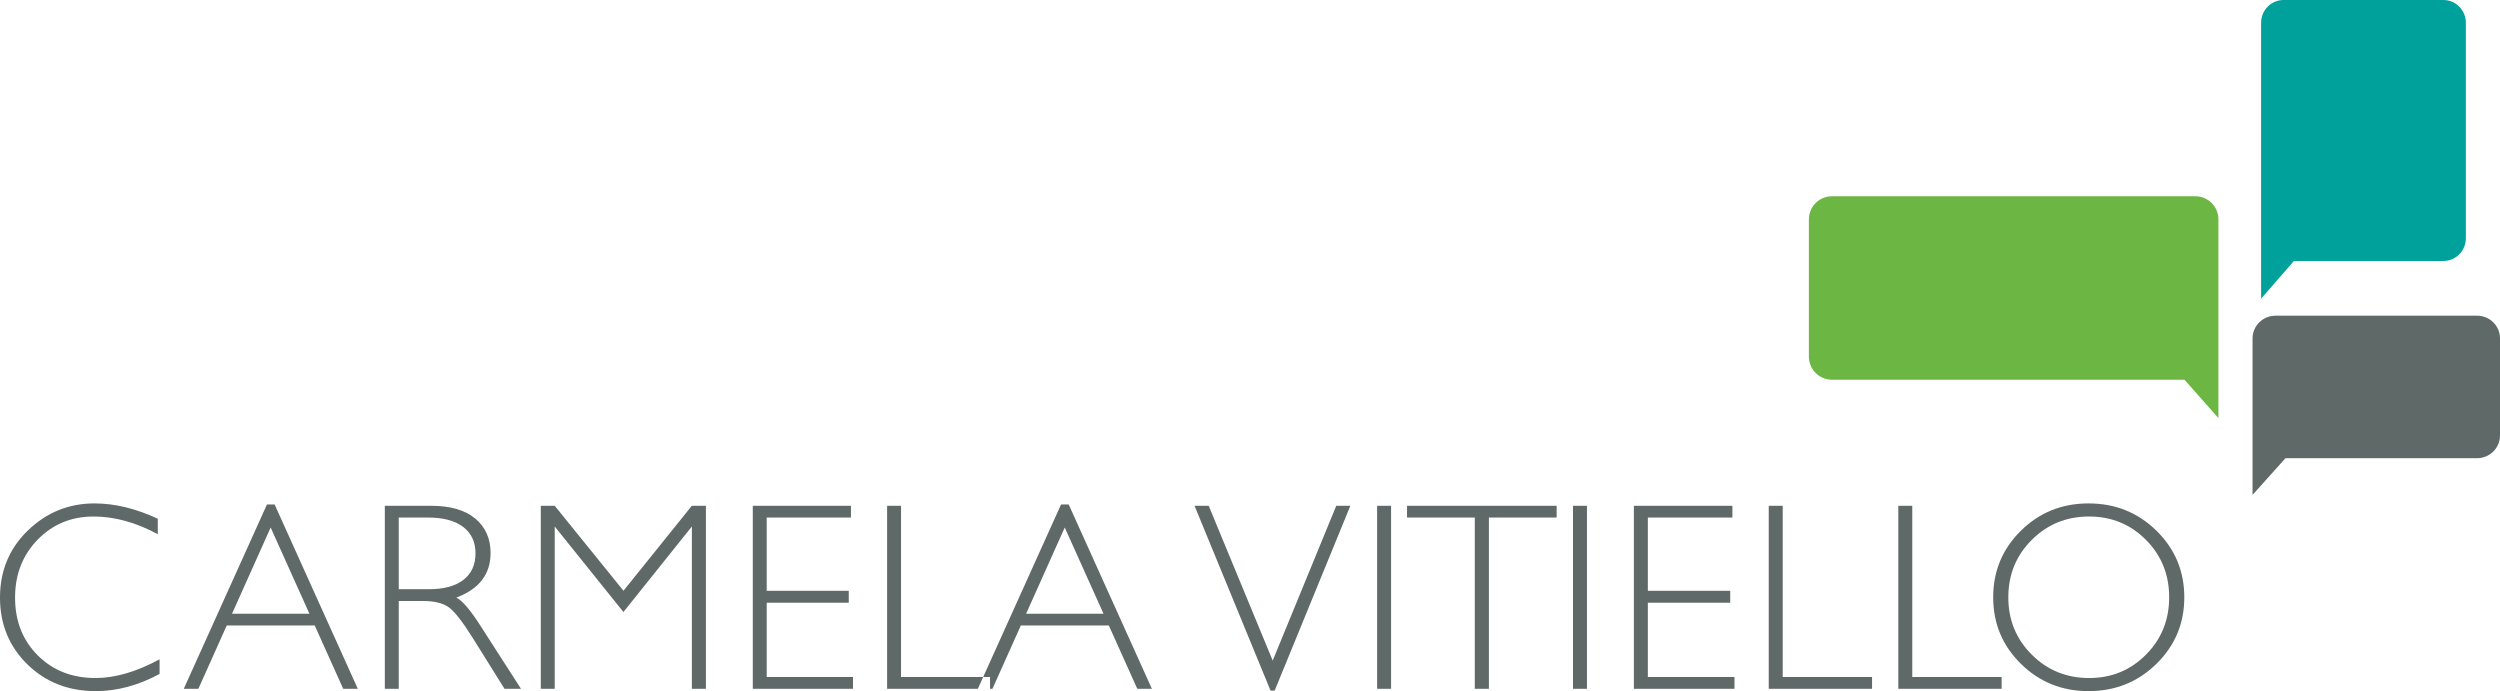 <?xml version="1.0" encoding="UTF-8"?>
<svg width="293px" height="81px" viewBox="0 0 293 81" version="1.1" xmlns="http://www.w3.org/2000/svg" xmlns:xlink="http://www.w3.org/1999/xlink">
    <title>Group</title>
    <g id="Page-1" stroke="none" stroke-width="1" fill="none" fill-rule="evenodd">
        <g id="Startseite" transform="translate(-110, -22)">
            <g id="Group" transform="translate(110, 22)">
                <path d="M244.839,79.465 C247.474,79.465 249.697,78.551 251.509,76.725 C253.321,74.897 254.227,72.659 254.227,70.007 C254.227,67.347 253.321,65.102 251.509,63.275 C249.697,61.448 247.474,60.535 244.839,60.535 C242.193,60.535 239.955,61.448 238.124,63.275 C236.29,65.102 235.375,67.347 235.375,70.007 C235.375,72.659 236.29,74.897 238.124,76.725 C239.955,78.551 242.193,79.465 244.839,79.465 Z M244.778,59 C247.907,59 250.561,60.067 252.736,62.2 C254.912,64.335 256,66.937 256,70.007 C256,73.068 254.912,75.665 252.736,77.8 C250.561,79.933 247.907,81 244.778,81 C241.658,81 239.015,79.933 236.85,77.8 C234.684,75.665 233.602,73.068 233.602,70.007 C233.602,66.937 234.684,64.335 236.85,62.2 C239.015,60.067 241.658,59 244.778,59 Z M224.118,59.276 L224.118,79.342 L234.59,79.342 L234.59,80.724 L222.482,80.724 L222.482,59.276 L224.118,59.276 Z M208.934,59.276 L208.934,79.342 L219.405,79.342 L219.405,80.724 L207.296,80.724 L207.296,59.276 L208.934,59.276 Z M203.038,59.276 L203.038,60.658 L193.127,60.658 L193.127,69.24 L202.781,69.24 L202.781,70.637 L193.127,70.637 L193.127,79.342 L203.281,79.342 L203.281,80.724 L191.491,80.724 L191.491,59.276 L203.038,59.276 Z M184.354,80.724 L185.99,80.724 L185.99,59.276 L184.354,59.276 L184.354,80.724 Z M182.438,59.276 L182.438,60.658 L174.498,60.658 L174.498,80.724 L172.845,80.724 L172.845,60.658 L164.904,60.658 L164.904,59.276 L182.438,59.276 Z M161.398,80.724 L163.035,80.724 L163.035,59.276 L161.398,59.276 L161.398,80.724 Z M158.262,59.276 L149.39,80.939 L148.907,80.939 L140,59.276 L141.659,59.276 L149.161,77.423 L156.61,59.276 L158.262,59.276 L158.262,59.276 Z" id="Fill-4" fill="#5F6967"></path>
                <path d="M257.287,23 L214.714,23 C213.215,23 212,24.215 212,25.714 L212,41.792 C212,43.292 213.215,44.508 214.714,44.508 L256.023,44.508 L260,49 L260,25.714 C260,24.215 258.787,23 257.287,23" id="Fill-5" fill="#6CB644"></path>
                <path d="M286.364,0 L267.636,0 C266.181,0 265,1.198 265,2.676 L265,35 L268.848,30.588 L286.364,30.588 C287.821,30.588 289,29.391 289,27.913 L289,2.676 C289,1.198 287.821,0 286.364,0" id="Fill-6" fill="#00A09B"></path>
                <path d="M290.31,37 L266.691,37 C265.205,37 264,38.188 264,39.655 L264,58 L267.86,53.699 L290.31,53.699 C291.796,53.699 293,52.51 293,51.043 L293,39.655 C293,38.188 291.796,37 290.31,37" id="Fill-7" fill="#5F6967"></path>
                <path d="M129.332,71.927 L124.788,61.825 L120.26,71.927 L129.332,71.927 Z M125.251,59.123 L135,80.724 L133.29,80.724 L129.954,73.308 L119.641,73.308 L116.317,80.724 L114.607,80.724 L124.355,59.123 L125.251,59.123 Z M105.601,59.277 L105.601,79.343 L116.032,79.343 L116.032,80.724 L103.97,80.724 L103.97,59.277 L105.601,59.277 Z M99.73,59.277 L99.73,60.658 L89.858,60.658 L89.858,69.24 L99.474,69.24 L99.474,70.637 L89.858,70.637 L89.858,79.343 L99.971,79.343 L99.971,80.724 L88.228,80.724 L88.228,59.277 L99.73,59.277 Z M73.072,69.237 L81.083,59.277 L82.733,59.277 L82.733,80.724 L81.088,80.724 L81.088,61.702 L73.065,71.728 L65.012,61.702 L65.012,80.724 L63.382,80.724 L63.382,59.277 L65.013,59.277 L73.072,69.237 Z M46.733,60.658 L46.733,69.057 L50.234,69.057 C52.016,69.057 53.377,68.69 54.318,67.958 C55.259,67.226 55.729,66.19 55.729,64.849 C55.729,63.529 55.252,62.5 54.295,61.763 C53.339,61.026 51.965,60.658 50.174,60.658 L46.733,60.658 Z M45.102,59.277 L50.507,59.277 C52.771,59.277 54.502,59.776 55.699,60.773 C56.896,61.771 57.495,63.12 57.495,64.818 C57.495,67.295 56.157,69.036 53.48,70.039 C54.174,70.376 55.111,71.465 56.288,73.308 L61.058,80.724 L59.128,80.724 L55.454,74.845 C54.227,72.88 53.271,71.654 52.588,71.167 C51.903,70.681 50.902,70.438 49.585,70.438 L46.733,70.438 L46.733,80.724 L45.102,80.724 L45.102,59.277 Z M36.265,71.927 L31.721,61.825 L27.193,71.927 L36.265,71.927 Z M32.184,59.123 L41.933,80.724 L40.223,80.724 L36.887,73.308 L26.574,73.308 L23.25,80.724 L21.54,80.724 L31.288,59.123 L32.184,59.123 Z M18.491,60.796 L18.491,62.608 C15.935,61.226 13.43,60.535 10.974,60.535 C8.357,60.535 6.169,61.441 4.408,63.253 C2.647,65.065 1.766,67.327 1.766,70.039 C1.766,72.782 2.651,75.039 4.423,76.81 C6.194,78.58 8.453,79.465 11.2,79.465 C13.495,79.465 15.996,78.733 18.702,77.27 L18.702,78.988 C16.206,80.329 13.716,81 11.231,81 C8.02,81 5.346,79.953 3.207,77.861 C1.069,75.768 0,73.161 0,70.039 C0,66.897 1.091,64.271 3.275,62.163 C5.459,60.054 8.061,59 11.08,59 C13.454,59 15.925,59.599 18.491,60.796 L18.491,60.796 Z" id="Fill-8" fill="#5F6967"></path>
            </g>
        </g>
    </g>
</svg>